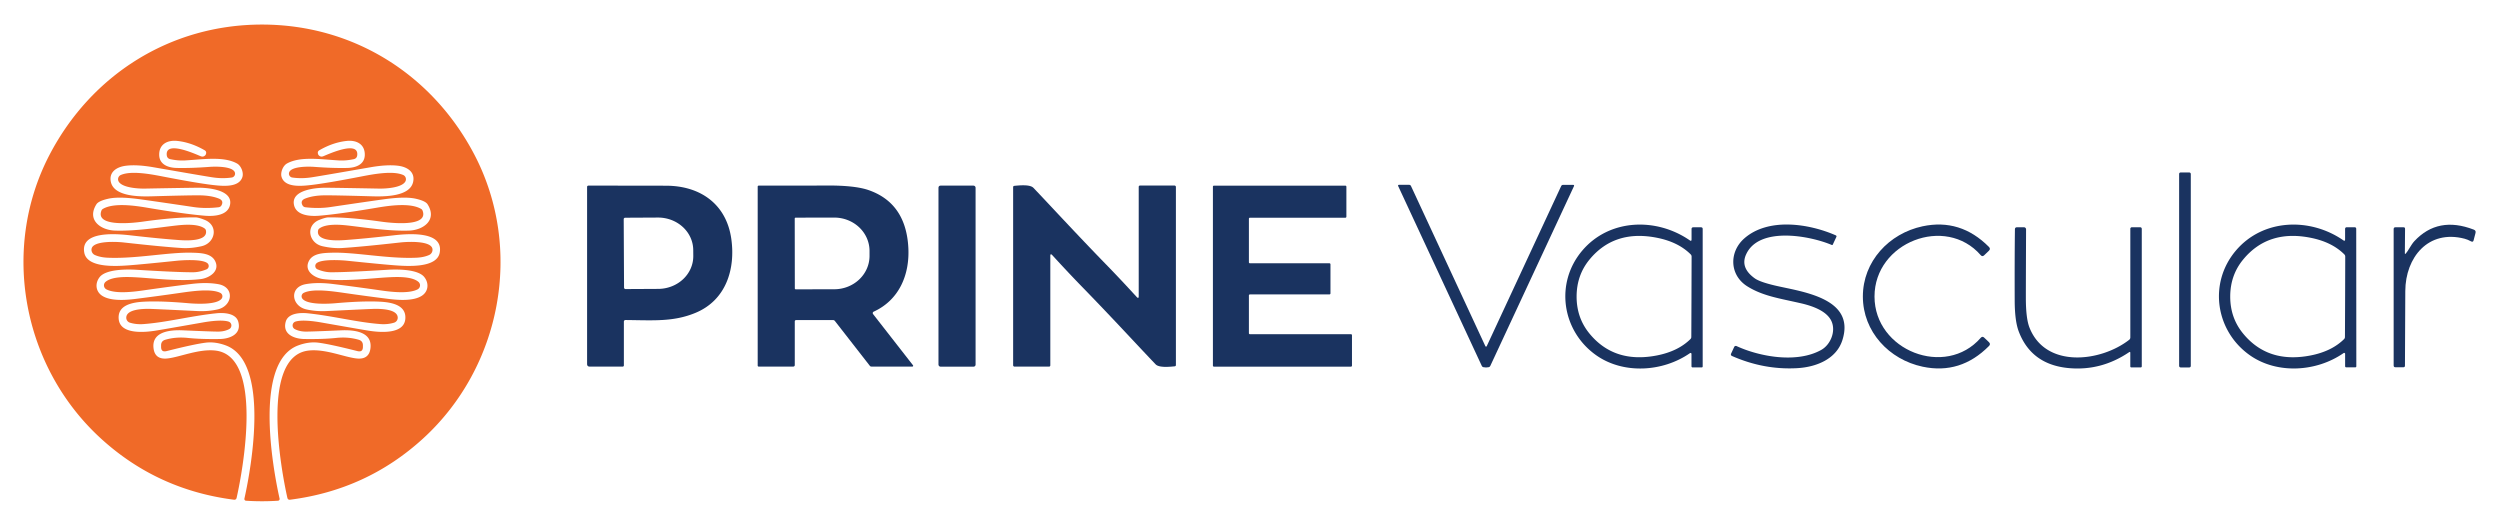 <svg xmlns="http://www.w3.org/2000/svg" viewBox="0.00 0.00 1024.00 215.00"><path fill="#f06a28" d="  M 107.31 10.06  C 144.93 10.06 177.28 30.72 194.33 63.39  C 214.49 102.02 205.36 150.31 173.31 179.60  Q 150.26 200.66 118.83 204.68  Q 117.91 204.80 117.70 203.88  C 115.03 191.99 106.67 145.94 126.33 143.60  C 133.14 142.79 140.90 146.25 145.99 146.82  Q 151.21 147.41 151.75 142.56  C 152.51 135.81 144.93 135.07 139.76 135.30  Q 127.23 135.85 125.07 135.82  Q 122.64 135.78 120.76 134.81  A 1.68 1.67 50.1 0 1 121.03 131.72  C 123.62 130.92 128.35 131.52 131.55 132.08  Q 147.97 134.97 151.06 135.46  C 155.05 136.09 165.39 137.18 166.01 130.71  C 166.55 125.01 160.59 123.81 155.49 123.56  Q 148.55 123.22 137.53 124.19  C 134.55 124.46 125.87 124.95 123.86 122.34  A 1.59 1.58 58.2 0 1 124.42 119.95  C 128.24 118.08 136.30 119.31 141.50 120.06  Q 150.02 121.29 159.25 122.45  C 163.56 122.99 169.35 123.30 172.69 121.21  C 175.49 119.46 175.82 116.03 173.78 113.47  C 171.19 110.24 162.77 110.26 158.77 110.50  Q 142.12 111.53 135.59 111.52  Q 132.92 111.51 130.06 110.33  A 1.50 1.49 -53.3 0 1 129.69 107.79  C 131.85 106.03 139.97 106.56 142.50 106.83  Q 155.83 108.22 161.46 108.65  C 166.80 109.06 178.94 109.90 180.11 103.48  C 181.79 94.28 166.40 95.80 161.09 96.41  Q 149.23 97.76 141.30 98.33  C 138.68 98.52 129.36 99.06 130.28 94.41  Q 130.38 93.90 130.80 93.59  C 133.51 91.58 139.12 91.99 142.39 92.36  C 149.52 93.16 158.90 94.72 167.52 94.45  C 173.46 94.26 179.19 90.07 175.13 83.67  Q 174.27 82.32 170.43 81.43  C 166.67 80.55 161.37 81.06 156.93 81.67  Q 150.86 82.50 135.33 84.81  Q 130.49 85.52 125.08 84.89  A 1.53 1.50 -10.3 0 1 123.90 84.09  Q 122.87 82.16 125.05 81.31  Q 128.26 80.05 133.00 80.01  Q 137.49 79.98 152.42 80.41  C 157.48 80.56 167.79 80.55 169.19 74.64  C 170.15 70.57 167.01 68.38 163.05 67.89  Q 158.51 67.33 151.75 68.51  Q 131.34 72.07 127.66 72.63  Q 123.50 73.27 119.70 72.71  A 1.59 1.59 0.0 0 1 118.45 70.58  C 119.39 68.11 126.16 68.16 128.77 68.35  Q 136.51 68.93 142.29 68.79  C 145.67 68.71 149.33 67.45 149.42 63.49  C 149.51 59.09 146.07 57.28 141.96 57.73  Q 136.40 58.33 130.85 61.52  Q 129.95 62.03 130.25 63.02  Q 130.35 63.39 130.52 63.57  Q 131.33 64.43 132.42 63.99  C 134.52 63.15 147.02 57.38 146.32 63.59  Q 146.17 64.92 144.86 65.20  Q 141.70 65.88 138.81 65.71  C 131.44 65.29 122.99 63.93 117.53 66.98  C 115.86 67.91 114.76 70.73 115.35 72.53  C 116.76 76.92 123.45 76.24 127.58 75.76  Q 133.95 75.01 147.77 72.33  C 152.97 71.32 160.90 69.83 165.13 71.67  A 1.90 1.90 0.0 0 1 166.01 74.38  C 164.50 76.96 157.77 77.30 155.32 77.25  Q 144.21 77.03 133.83 76.89  C 129.82 76.83 119.42 77.62 120.37 83.67  C 121.10 88.29 126.99 88.66 130.60 88.37  Q 138.82 87.71 154.27 85.09  C 159.45 84.21 168.05 82.96 172.49 85.57  A 1.38 1.37 -85.0 0 1 173.09 86.29  C 175.80 93.41 158.68 91.15 156.12 90.78  Q 143.25 88.96 134.54 89.04  Q 133.33 89.05 130.80 90.06  C 124.99 92.38 126.43 99.58 132.08 100.85  Q 136.37 101.82 140.14 101.59  Q 147.89 101.11 164.01 99.31  C 166.87 98.99 176.69 98.49 177.14 102.01  A 2.36 2.36 0.0 0 1 175.73 104.47  Q 173.52 105.43 170.53 105.56  C 158.92 106.08 145.47 103.22 135.86 103.51  C 132.36 103.61 128.21 103.76 126.58 106.80  C 124.35 110.96 128.75 113.87 132.50 114.33  C 141.12 115.38 151.98 113.97 158.75 113.60  C 162.33 113.40 168.70 113.11 171.41 115.47  A 1.86 1.86 0.0 0 1 171.05 118.52  C 167.39 120.43 160.19 119.56 156.09 118.97  Q 143.90 117.23 136.06 116.29  Q 129.88 115.55 125.19 116.40  C 118.35 117.64 119.36 125.40 125.55 126.75  Q 129.50 127.62 133.79 127.41  Q 152.20 126.52 153.53 126.51  C 156.40 126.49 162.81 126.69 162.91 130.08  A 2.13 2.12 -9.6 0 1 161.41 132.17  Q 158.80 132.97 155.76 132.74  C 146.19 132.01 136.47 129.42 126.00 128.32  C 123.11 128.02 118.04 128.20 117.04 131.76  C 115.61 136.85 120.41 138.79 124.63 138.86  Q 132.37 138.98 137.75 138.41  Q 142.60 137.90 146.92 139.16  Q 148.65 139.66 148.65 141.46  L 148.65 142.07  Q 148.65 144.38 146.40 143.81  Q 135.04 140.94 130.39 140.36  Q 126.50 139.88 122.17 141.47  C 104.09 148.13 111.49 190.71 114.52 204.23  A 0.72 0.72 0.0 0 1 113.86 205.10  Q 110.57 205.31 107.32 205.31  Q 104.06 205.31 100.77 205.10  A 0.72 0.72 0.0 0 1 100.11 204.23  C 103.14 190.71 110.54 148.13 92.46 141.47  Q 88.13 139.88 84.24 140.36  Q 79.59 140.94 68.23 143.81  Q 65.98 144.38 65.98 142.07  L 65.98 141.46  Q 65.98 139.66 67.71 139.16  Q 72.03 137.90 76.88 138.41  Q 82.26 138.98 90.00 138.86  C 94.22 138.79 99.02 136.85 97.59 131.76  C 96.59 128.20 91.52 128.02 88.63 128.32  C 78.16 129.42 68.44 132.01 58.87 132.74  Q 55.83 132.97 53.22 132.17  A 2.13 2.12 9.5 0 1 51.72 130.08  C 51.82 126.69 58.23 126.49 61.10 126.51  Q 62.43 126.52 80.84 127.41  Q 85.13 127.62 89.08 126.75  C 95.27 125.40 96.28 117.64 89.44 116.40  Q 84.75 115.55 78.57 116.29  Q 70.73 117.23 58.54 118.97  C 54.44 119.56 47.24 120.43 43.58 118.52  A 1.86 1.86 0.0 0 1 43.22 115.47  C 45.93 113.11 52.30 113.40 55.88 113.60  C 62.65 113.97 73.51 115.38 82.13 114.33  C 85.88 113.87 90.28 110.96 88.05 106.80  C 86.42 103.76 82.27 103.61 78.77 103.51  C 69.16 103.22 55.71 106.08 44.10 105.56  Q 41.11 105.43 38.90 104.47  A 2.36 2.36 0.0 0 1 37.49 102.01  C 37.94 98.49 47.76 98.99 50.62 99.31  Q 66.74 101.11 74.49 101.59  Q 78.26 101.82 82.55 100.85  C 88.20 99.58 89.64 92.38 83.83 90.06  Q 81.30 89.05 80.09 89.04  Q 71.38 88.96 58.51 90.78  C 55.95 91.15 38.83 93.41 41.54 86.29  A 1.38 1.37 85.0 0 1 42.14 85.57  C 46.58 82.96 55.18 84.21 60.36 85.09  Q 75.81 87.71 84.03 88.37  C 87.64 88.66 93.53 88.29 94.26 83.67  C 95.21 77.62 84.81 76.83 80.80 76.89  Q 70.42 77.03 59.31 77.25  C 56.86 77.30 50.13 76.96 48.62 74.38  A 1.90 1.90 0.0 0 1 49.50 71.67  C 53.73 69.83 61.66 71.32 66.86 72.33  Q 80.68 75.01 87.05 75.76  C 91.18 76.24 97.87 76.92 99.28 72.53  C 99.87 70.73 98.77 67.91 97.10 66.98  C 91.64 63.93 83.19 65.29 75.82 65.71  Q 72.93 65.88 69.77 65.20  Q 68.46 64.92 68.31 63.59  C 67.60 57.38 80.11 63.15 82.21 63.99  Q 83.30 64.43 84.11 63.57  Q 84.28 63.39 84.38 63.02  Q 84.68 62.03 83.78 61.52  Q 78.22 58.33 72.66 57.73  C 68.55 57.28 65.11 59.09 65.21 63.49  C 65.30 67.45 68.96 68.71 72.34 68.79  Q 78.12 68.93 85.86 68.35  C 88.47 68.16 95.24 68.11 96.18 70.58  A 1.59 1.59 0.0 0 1 94.93 72.71  Q 91.13 73.27 86.97 72.63  Q 83.29 72.07 62.88 68.51  Q 56.12 67.33 51.58 67.89  C 47.62 68.38 44.48 70.57 45.44 74.64  C 46.84 80.55 57.15 80.56 62.21 80.41  Q 77.14 79.98 81.63 80.01  Q 86.37 80.05 89.58 81.31  Q 91.76 82.16 90.73 84.09  A 1.53 1.50 10.2 0 1 89.55 84.89  Q 84.14 85.52 79.30 84.81  Q 63.77 82.50 57.70 81.67  C 53.26 81.06 47.96 80.55 44.20 81.43  Q 40.36 82.32 39.50 83.67  C 35.44 90.07 41.17 94.26 47.11 94.45  C 55.73 94.72 65.11 93.16 72.24 92.36  C 75.51 91.99 81.12 91.58 83.83 93.59  Q 84.25 93.90 84.35 94.41  C 85.27 99.06 75.95 98.52 73.33 98.33  Q 65.40 97.76 53.54 96.41  C 48.23 95.80 32.84 94.28 34.52 103.48  C 35.69 109.90 47.83 109.06 53.17 108.65  Q 58.80 108.22 72.13 106.83  C 74.66 106.56 82.78 106.03 84.94 107.79  A 1.50 1.49 53.3 0 1 84.57 110.33  Q 81.71 111.51 79.04 111.52  Q 72.51 111.53 55.86 110.50  C 51.86 110.26 43.44 110.24 40.85 113.47  C 38.81 116.03 39.14 119.46 41.94 121.21  C 45.28 123.30 51.07 122.99 55.38 122.45  Q 64.61 121.29 73.13 120.06  C 78.33 119.31 86.39 118.08 90.21 119.95  A 1.59 1.58 -58.2 0 1 90.77 122.34  C 88.76 124.95 80.08 124.46 77.10 124.19  Q 66.08 123.22 59.14 123.56  C 54.04 123.81 48.08 125.01 48.62 130.71  C 49.24 137.18 59.58 136.09 63.57 135.46  Q 66.66 134.97 83.08 132.08  C 86.28 131.52 91.01 130.92 93.60 131.72  A 1.68 1.67 -50.1 0 1 93.87 134.81  Q 91.99 135.78 89.56 135.82  Q 87.40 135.85 74.87 135.30  C 69.70 135.07 62.12 135.81 62.88 142.56  Q 63.42 147.41 68.64 146.82  C 73.73 146.25 81.49 142.79 88.30 143.60  C 107.96 145.94 99.60 191.99 96.93 203.88  Q 96.72 204.80 95.80 204.68  Q 64.37 200.66 41.32 179.60  C 9.27 150.31 0.14 102.03 20.30 63.39  C 37.35 30.72 69.69 10.06 107.31 10.06  Z"></path><rect fill="#1a3360" x="892.57" y="70.64" width="4.78" height="79.86" rx="0.59"></rect><path fill="#1a3360" d="  M 608.68 141.99  Q 608.87 141.99 608.98 141.76  Q 619.44 119.35 639.46 76.21  Q 639.69 75.72 640.24 75.72  L 644.32 75.72  Q 644.95 75.72 644.68 76.29  L 610.42 149.89  Q 610.23 150.30 609.79 150.40  Q 609.25 150.52 608.68 150.52  Q 608.11 150.52 607.57 150.40  Q 607.13 150.30 606.95 149.89  L 572.72 76.27  Q 572.45 75.70 573.08 75.70  L 577.16 75.70  Q 577.71 75.70 577.94 76.19  Q 597.94 119.34 608.39 141.76  Q 608.50 141.99 608.68 141.99  Z"></path><path fill="#1a3360" d="  M 255.54 131.72  L 255.54 149.68  A 0.48 0.47 -90.0 0 1 255.07 150.16  L 241.56 150.16  Q 240.47 150.16 240.47 149.06  L 240.47 76.56  A 0.54 0.53 0.0 0 1 241.01 76.03  Q 267.26 76.04 273.00 76.07  C 286.88 76.14 297.50 83.62 299.53 97.76  C 301.32 110.23 297.36 122.97 284.90 128.13  C 275.82 131.90 267.65 131.19 256.19 131.08  A 0.64 0.64 0.0 0 0 255.54 131.72  Z  M 255.47 89.79  L 255.61 117.79  A 0.61 0.61 0.0 0 0 256.23 118.40  L 269.63 118.33  A 14.41 13.39 -0.3 0 0 283.97 104.87  L 283.95 102.43  A 14.41 13.39 -0.3 0 0 269.47 89.11  L 256.07 89.18  A 0.61 0.61 0.0 0 0 255.47 89.79  Z"></path><path fill="#1a3360" d="  M 326.09 131.10  A 0.55 0.54 0.0 0 0 325.54 131.64  L 325.54 149.54  A 0.61 0.61 0.0 0 1 324.93 150.15  L 310.75 150.15  A 0.40 0.40 0.0 0 1 310.35 149.75  L 310.35 76.50  Q 310.35 76.03 310.81 76.03  Q 331.63 76.04 338.45 75.99  Q 350.15 75.91 355.81 77.88  Q 371.12 83.22 372.06 101.54  C 372.62 112.49 368.33 122.87 357.85 127.66  A 0.65 0.65 0.0 0 0 357.61 128.65  L 373.96 149.61  A 0.33 0.33 0.0 0 1 373.70 150.15  L 356.94 150.15  Q 356.53 150.15 356.28 149.83  L 341.96 131.46  A 0.97 0.96 70.5 0 0 341.21 131.10  L 326.09 131.10  Z  M 325.52 89.53  L 325.56 118.13  A 0.38 0.38 0.0 0 0 325.95 118.51  L 341.74 118.48  A 14.45 13.66 -0.1 0 0 356.16 104.79  L 356.16 102.75  A 14.45 13.66 -0.1 0 0 341.68 89.12  L 325.89 89.15  A 0.38 0.38 0.0 0 0 325.52 89.53  Z"></path><rect fill="#1a3360" x="384.40" y="76.03" width="15.20" height="74.16" rx="0.82"></rect><path fill="#1a3360" d="  M 443.49 117.76  Q 437.82 111.95 431.04 104.54  Q 430.21 103.63 430.21 104.87  L 430.21 149.66  A 0.52 0.51 -0.0 0 1 429.69 150.17  L 415.55 150.17  A 0.57 0.57 0.0 0 1 414.98 149.60  L 414.98 76.69  Q 414.98 76.17 415.49 76.12  C 417.34 75.95 421.85 75.44 423.29 76.94  C 430.14 84.10 440.31 95.23 453.14 108.41  Q 458.81 114.23 465.58 121.63  Q 466.42 122.54 466.42 121.30  L 466.42 76.51  A 0.52 0.51 0.0 0 1 466.94 76.00  L 481.08 76.00  A 0.57 0.57 0.0 0 1 481.65 76.57  L 481.65 149.48  Q 481.65 150.00 481.14 150.05  C 479.29 150.22 474.78 150.73 473.34 149.23  C 466.49 142.08 456.32 130.94 443.49 117.76  Z"></path><path fill="#1a3360" d="  M 544.96 108.26  L 544.96 120.17  A 0.42 0.42 0.0 0 1 544.54 120.59  L 511.97 120.59  A 0.42 0.42 0.0 0 0 511.55 121.01  L 511.55 136.47  A 0.42 0.42 0.0 0 0 511.97 136.89  L 553.35 136.89  A 0.42 0.42 0.0 0 1 553.77 137.31  L 553.77 149.76  A 0.42 0.42 0.0 0 1 553.35 150.18  L 497.23 150.18  A 0.42 0.42 0.0 0 1 496.81 149.76  L 496.81 76.46  A 0.42 0.42 0.0 0 1 497.23 76.04  L 551.06 76.04  A 0.42 0.42 0.0 0 1 551.48 76.46  L 551.48 88.76  A 0.42 0.42 0.0 0 1 551.06 89.18  L 511.97 89.18  A 0.42 0.42 0.0 0 0 511.55 89.60  L 511.55 107.42  A 0.42 0.42 0.0 0 0 511.97 107.84  L 544.54 107.84  A 0.42 0.42 0.0 0 1 544.96 108.26  Z"></path><path fill="#1a3360" d="  M 692.14 98.45  Q 692.86 98.95 692.86 98.07  L 692.86 93.83  Q 692.86 93.10 693.59 93.10  L 696.71 93.10  Q 697.42 93.10 697.42 93.80  L 697.42 150.04  Q 697.42 150.50 696.96 150.50  L 693.29 150.50  A 0.46 0.46 0.0 0 1 692.83 150.04  L 692.83 144.96  A 0.39 0.39 0.0 0 0 692.22 144.64  C 681.00 152.43 664.97 153.28 653.96 145.62  C 639.78 135.75 636.71 116.01 648.14 102.59  C 659.23 89.58 678.44 88.98 692.14 98.45  Z  M 645.78 121.39  Q 645.75 130.11 650.98 136.54  Q 661.15 149.01 678.67 145.59  Q 687.35 143.89 692.41 138.88  Q 692.75 138.54 692.76 138.02  Q 692.77 137.66 692.83 121.55  Q 692.88 105.45 692.88 105.09  Q 692.87 104.57 692.53 104.22  Q 687.51 99.18 678.84 97.42  Q 661.34 93.88 651.09 106.28  Q 645.81 112.67 645.78 121.39  Z"></path><path fill="#1a3360" d="  M 709.04 144.88  L 710.33 142.10  A 0.73 0.72 24.6 0 1 711.28 141.75  C 720.91 146.18 736.10 148.87 745.99 143.32  C 749.76 141.21 752.05 135.75 750.19 131.60  C 748.23 127.22 741.98 125.21 737.55 124.20  C 728.87 122.21 722.07 121.26 715.74 117.31  C 708.36 112.71 708.16 103.22 714.45 97.67  C 724.29 89.01 740.95 91.57 751.96 96.41  A 0.46 0.45 24.6 0 1 752.19 97.01  L 750.70 100.20  A 0.30 0.29 -66.1 0 1 750.32 100.35  C 741.46 96.57 720.45 92.57 715.19 104.24  Q 712.73 109.69 718.75 114.01  Q 720.81 115.49 727.06 116.96  C 737.83 119.50 760.18 121.94 754.64 139.32  C 752.14 147.15 743.85 150.34 736.27 150.79  Q 722.58 151.61 709.39 145.80  A 0.69 0.68 24.2 0 1 709.04 144.88  Z"></path><path fill="#1a3360" d="  M 767.80 121.46  C 767.81 143.67 796.90 154.94 811.32 138.36  Q 811.99 137.59 812.73 138.30  L 814.66 140.14  Q 815.49 140.92 814.68 141.73  Q 803.02 153.49 787.52 150.20  C 773.79 147.29 763.04 135.88 763.03 121.46  C 763.02 107.05 773.76 95.62 787.48 92.69  Q 802.98 89.39 814.66 101.13  Q 815.47 101.94 814.64 102.72  L 812.71 104.57  Q 811.97 105.28 811.30 104.51  C 796.86 87.94 767.79 99.25 767.80 121.46  Z"></path><path fill="#1a3360" d="  M 959.83 98.43  Q 960.55 98.93 960.55 98.05  L 960.55 93.81  Q 960.55 93.08 961.28 93.08  L 964.40 93.08  Q 965.11 93.08 965.11 93.78  L 965.15 150.00  Q 965.15 150.46 964.69 150.46  L 961.02 150.47  A 0.46 0.46 0.0 0 1 960.56 150.01  L 960.56 144.93  A 0.39 0.39 0.0 0 0 959.95 144.61  C 948.74 152.41 932.71 153.27 921.70 145.62  C 907.51 135.76 904.43 116.03 915.85 102.60  C 926.92 89.59 946.13 88.97 959.83 98.43  Z  M 913.50 121.39  Q 913.47 130.11 918.71 136.54  Q 928.87 149.01 946.40 145.60  Q 955.08 143.90 960.14 138.89  Q 960.48 138.55 960.49 138.03  Q 960.50 137.67 960.56 121.56  Q 960.61 105.45 960.61 105.09  Q 960.60 104.57 960.26 104.22  Q 955.24 99.18 946.57 97.42  Q 929.07 93.87 918.82 106.28  Q 913.53 112.67 913.50 121.39  Z"></path><path fill="#1a3360" d="  M 985.46 103.79  C 986.40 102.75 987.61 100.19 988.91 98.79  Q 998.60 88.37 1013.27 94.06  Q 1014.23 94.43 1013.97 95.43  L 1013.19 98.43  Q 1012.96 99.29 1012.18 98.88  Q 1010.72 98.10 1009.54 97.79  C 994.56 93.87 985.27 105.47 985.21 119.20  Q 985.21 120.26 985.07 149.78  Q 985.06 150.43 984.41 150.43  L 981.17 150.43  Q 980.44 150.43 980.44 149.69  L 980.44 93.84  Q 980.44 93.09 981.18 93.09  L 984.48 93.09  Q 985.12 93.09 985.11 93.73  L 985.03 103.69  Q 985.02 104.28 985.46 103.79  Z"></path><path fill="#1a3360" d="  M 872.08 144.26  Q 860.69 151.96 847.48 150.78  Q 832.03 149.40 826.87 135.75  Q 825.24 131.46 825.22 123.06  Q 825.16 106.23 825.31 93.95  Q 825.32 93.09 826.18 93.09  L 829.02 93.09  A 0.86 0.86 0.0 0 1 829.88 93.95  Q 829.78 118.63 829.79 122.23  Q 829.81 130.41 831.25 134.11  C 837.84 151.04 860.51 148.25 872.12 139.18  A 1.21 1.20 71.2 0 0 872.58 138.23  L 872.58 93.71  A 0.63 0.63 0.0 0 1 873.21 93.08  L 876.53 93.08  Q 877.27 93.08 877.27 93.82  L 877.27 150.00  Q 877.27 150.50 876.76 150.50  L 873.04 150.50  Q 872.57 150.50 872.57 150.03  L 872.57 144.52  Q 872.57 143.94 872.08 144.26  Z"></path></svg>